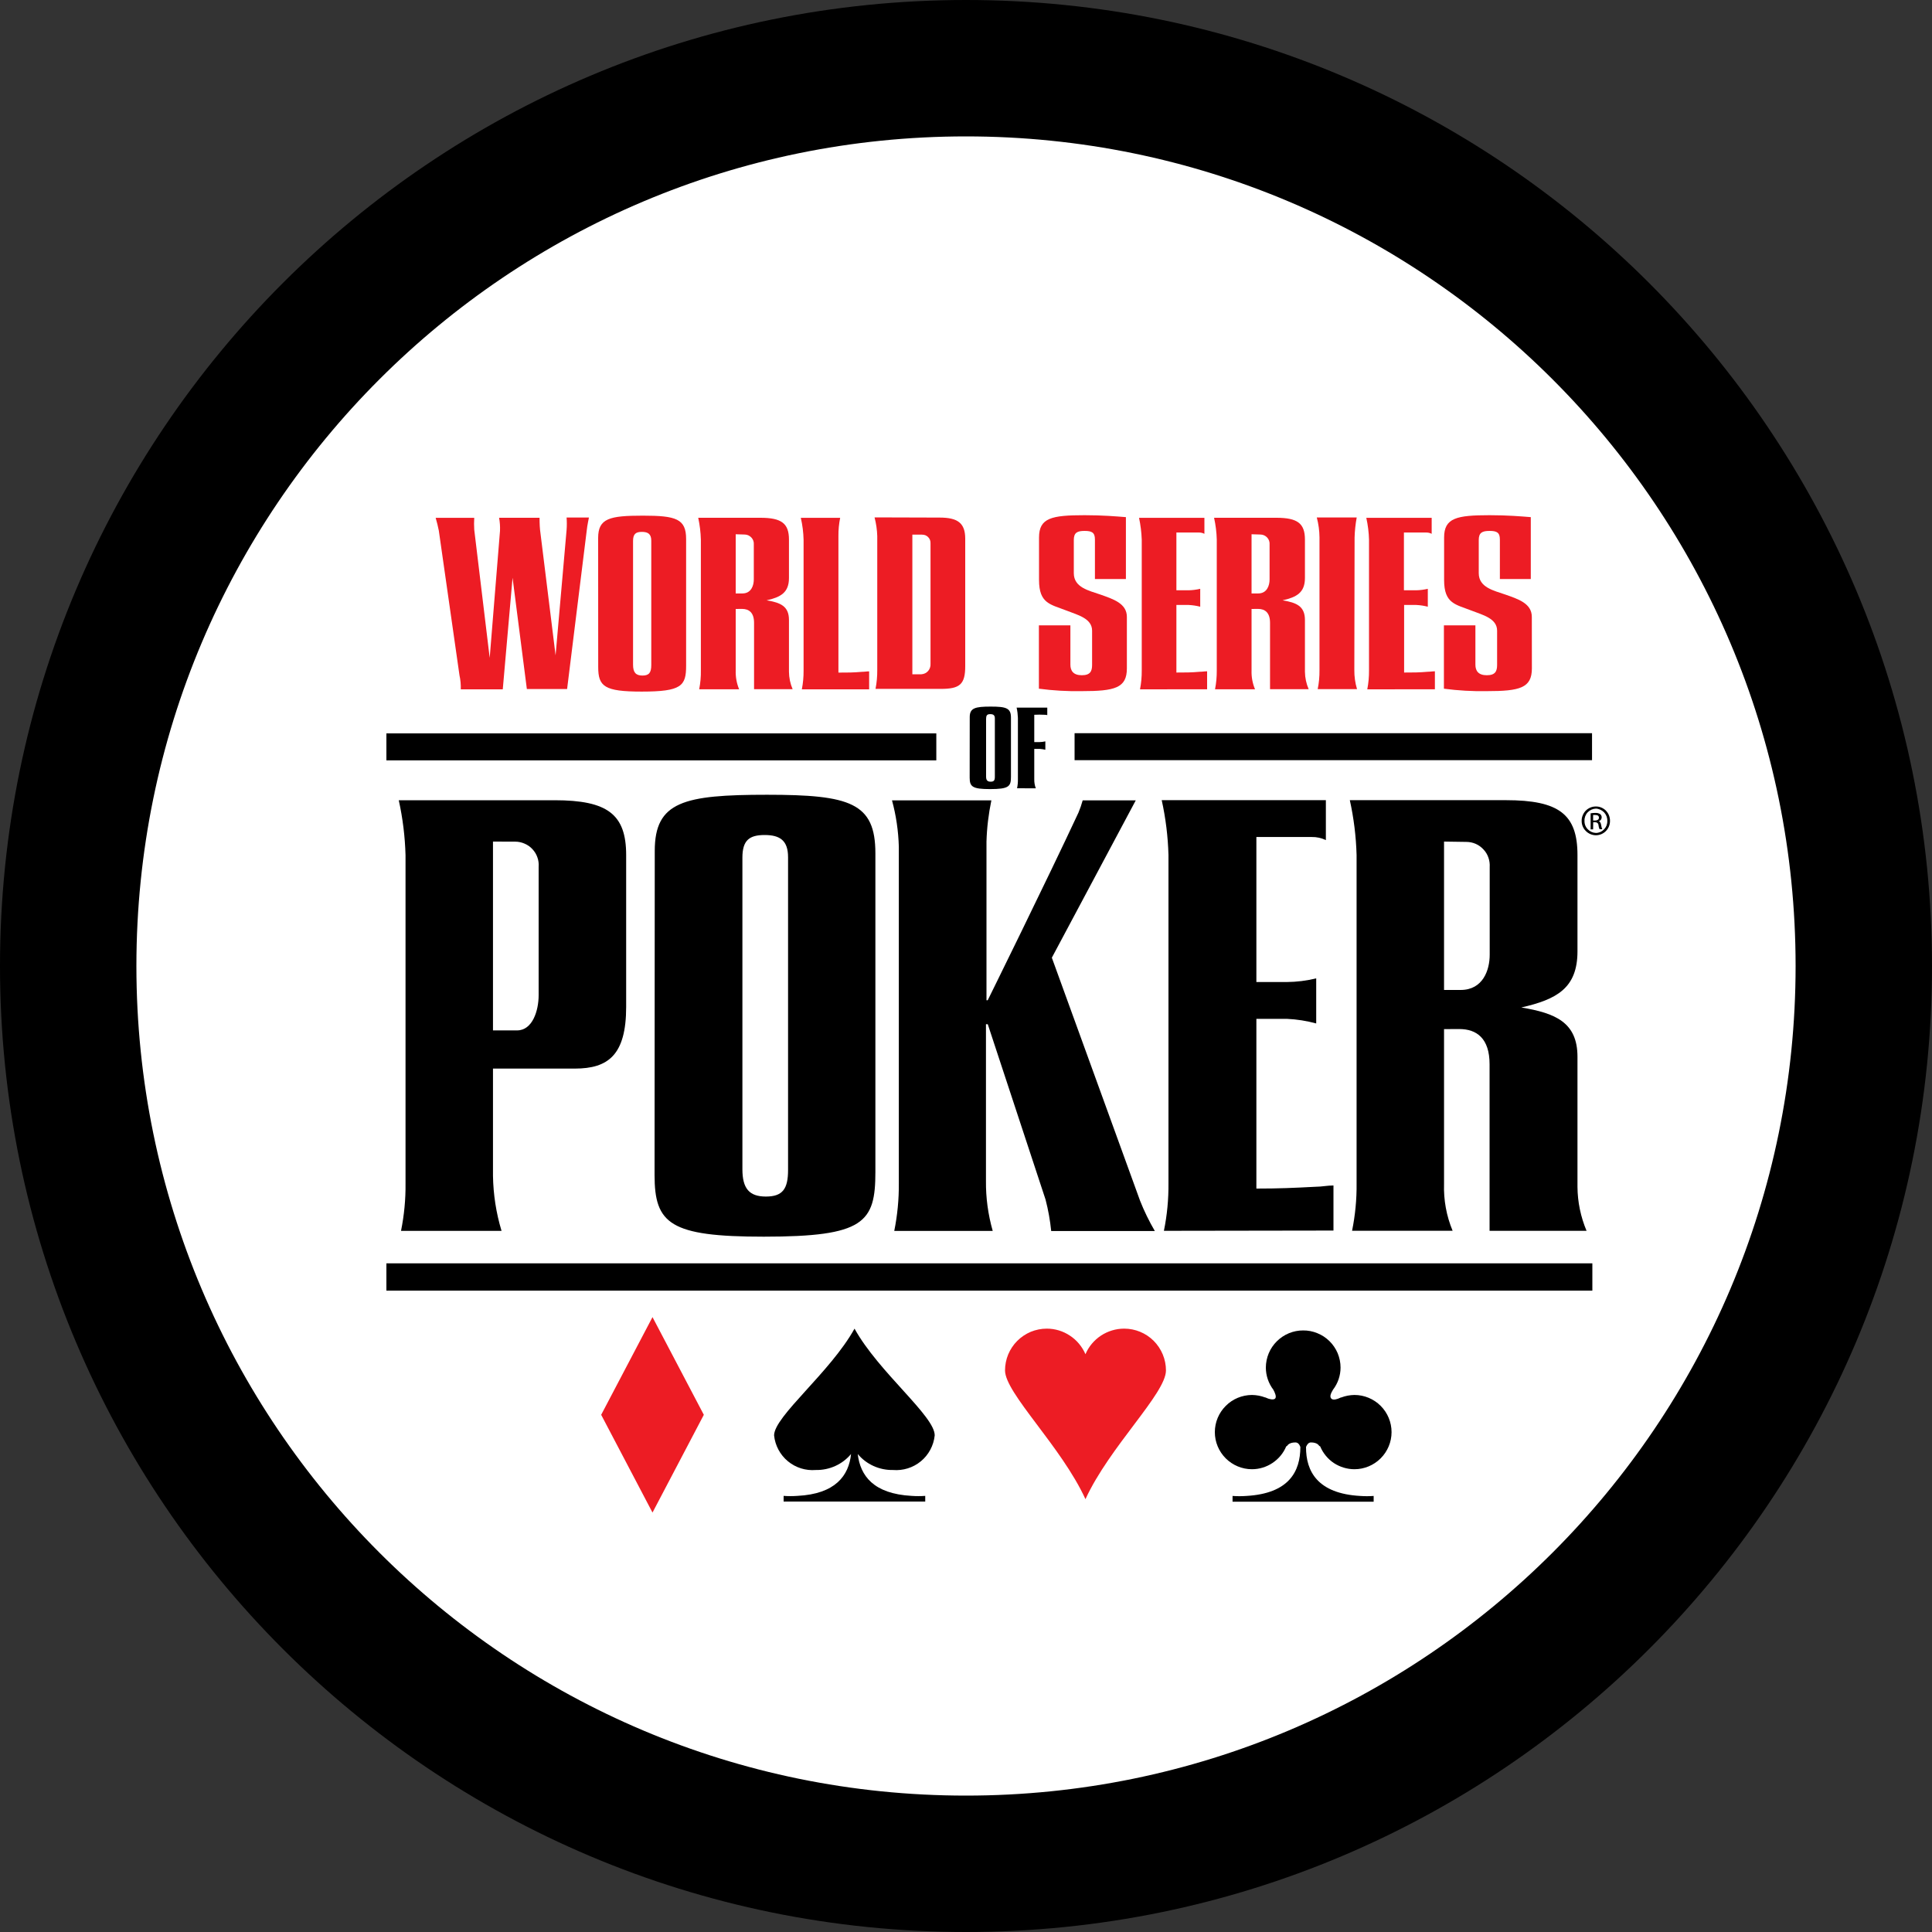 <svg width="30" height="30" viewBox="0 0 30 30" fill="none" xmlns="http://www.w3.org/2000/svg">
<rect x="0" y="0" width="30" height="30" fill="#333333" stroke="none"/>
<path d="M15 30C23.284 30 30 23.284 30 15C30 6.716 23.284 0 15 0C6.716 0 0 6.716 0 15C0 23.284 6.716 30 15 30Z" fill="black"/>
<path d="M15 27.882C22.114 27.882 27.882 22.114 27.882 15C27.882 7.885 22.114 2.118 15 2.118C7.885 2.118 2.118 7.885 2.118 15C2.118 22.114 7.885 27.882 15 27.882Z" fill="white"/>
<path d="M15.079 3.375C17.379 3.375 19.626 4.057 21.538 5.334C23.45 6.612 24.94 8.427 25.82 10.551C26.7 12.675 26.93 15.013 26.481 17.268C26.033 19.523 24.925 21.594 23.3 23.22C21.674 24.846 19.602 25.953 17.348 26.402C15.092 26.85 12.755 26.62 10.631 25.74C8.507 24.86 6.691 23.37 5.414 21.459C4.136 19.547 3.455 17.299 3.455 15C3.455 11.917 4.679 8.96 6.859 6.78C9.04 4.6 11.996 3.375 15.079 3.375Z" fill="white"/>
<path d="M17.702 10.704C17.721 10.607 17.73 10.509 17.729 10.41V8.381C17.725 8.267 17.711 8.153 17.687 8.041H18.702V8.289C18.674 8.275 18.644 8.268 18.613 8.269H18.267V9.166H18.454C18.516 9.165 18.577 9.157 18.637 9.143V9.421C18.579 9.406 18.519 9.397 18.459 9.394H18.267V10.443C18.409 10.443 18.495 10.443 18.633 10.431C18.671 10.431 18.704 10.424 18.744 10.424V10.703" fill="#ED1C24"/>
<path d="M14.167 8.302V10.47H14.308C14.328 10.469 14.347 10.463 14.365 10.455C14.383 10.446 14.399 10.434 14.412 10.419C14.425 10.404 14.435 10.387 14.441 10.368C14.448 10.349 14.45 10.329 14.449 10.309V8.44C14.45 8.422 14.448 8.404 14.442 8.387C14.436 8.37 14.426 8.354 14.413 8.341C14.401 8.328 14.385 8.318 14.369 8.311C14.352 8.305 14.334 8.302 14.316 8.302H14.167ZM14.591 8.037C14.87 8.037 14.988 8.121 14.988 8.365V10.344C14.988 10.627 14.904 10.697 14.61 10.697H13.595C13.614 10.601 13.623 10.502 13.622 10.403V8.324C13.619 8.226 13.605 8.129 13.58 8.034" fill="#ED1C24"/>
<path d="M12.451 10.704C12.47 10.607 12.479 10.509 12.478 10.41V8.381C12.475 8.266 12.461 8.153 12.435 8.041H13.046C13.027 8.134 13.018 8.229 13.019 8.324V10.444C13.16 10.444 13.249 10.444 13.385 10.432C13.423 10.432 13.456 10.425 13.496 10.425V10.704" fill="#ED1C24"/>
<path d="M11.424 8.296V9.215H11.528C11.665 9.215 11.705 9.092 11.705 8.998V8.456C11.707 8.436 11.704 8.416 11.698 8.397C11.691 8.378 11.681 8.361 11.667 8.346C11.653 8.332 11.637 8.32 11.619 8.312C11.6 8.304 11.581 8.3 11.56 8.3L11.424 8.296ZM11.424 9.456V10.413C11.421 10.512 11.439 10.611 11.477 10.703H10.857C10.876 10.606 10.885 10.508 10.883 10.409V8.379C10.88 8.265 10.866 8.151 10.842 8.04H11.808C12.136 8.04 12.251 8.128 12.251 8.379V8.975C12.251 9.203 12.121 9.273 11.904 9.322C12.116 9.357 12.251 9.41 12.251 9.627V10.431C12.252 10.524 12.271 10.616 12.308 10.702H11.709V9.672C11.709 9.511 11.629 9.455 11.522 9.455" fill="#ED1C24"/>
<path d="M9.83 8.396V10.322C9.83 10.44 9.872 10.49 9.976 10.49C10.079 10.49 10.113 10.444 10.113 10.326V8.396C10.113 8.293 10.063 8.259 9.967 8.259C9.871 8.259 9.83 8.293 9.83 8.4V8.396ZM9.288 8.353C9.288 8.049 9.465 8.007 9.983 8.007C10.5 8.007 10.654 8.057 10.654 8.37V10.338C10.654 10.651 10.583 10.739 9.964 10.739C9.383 10.739 9.289 10.659 9.289 10.357" fill="#ED1C24"/>
<path d="M7.807 10.704H7.155C7.157 10.631 7.151 10.558 7.135 10.487L6.814 8.24C6.801 8.173 6.784 8.106 6.765 8.041H7.364C7.36 8.102 7.36 8.164 7.364 8.225L7.604 10.215L7.764 8.243C7.767 8.175 7.762 8.107 7.75 8.04H8.378C8.378 8.04 8.378 8.159 8.386 8.228L8.627 10.176L8.798 8.228C8.803 8.164 8.803 8.1 8.798 8.036H9.145C9.145 8.036 9.118 8.162 9.111 8.235L8.806 10.699H8.181L7.959 8.971" fill="#ED1C24"/>
<path d="M17.498 10.379C17.498 10.684 17.31 10.732 16.796 10.732C16.574 10.736 16.352 10.723 16.132 10.694V9.71H16.621V10.321C16.621 10.416 16.667 10.485 16.798 10.485C16.93 10.485 16.958 10.423 16.958 10.324V9.793C16.958 9.601 16.73 9.548 16.566 9.483C16.314 9.384 16.134 9.376 16.134 9.006V8.346C16.134 8.042 16.329 8 16.841 8C17.124 8 17.329 8.018 17.483 8.03V8.991H17.002V8.377C17.002 8.27 16.956 8.244 16.841 8.244C16.727 8.244 16.674 8.271 16.674 8.385V8.9C16.674 9.124 16.91 9.171 17.086 9.232C17.284 9.302 17.498 9.369 17.498 9.579" fill="#ED1C24"/>
<path d="M19.434 8.296V9.215H19.537C19.674 9.215 19.714 9.092 19.714 8.998V8.456C19.716 8.436 19.713 8.416 19.707 8.397C19.7 8.378 19.69 8.361 19.676 8.346C19.663 8.332 19.646 8.32 19.628 8.312C19.609 8.304 19.59 8.3 19.57 8.3L19.434 8.296ZM19.434 9.456V10.413C19.431 10.512 19.449 10.611 19.488 10.703H18.867C18.886 10.606 18.895 10.508 18.894 10.409V8.379C18.891 8.265 18.877 8.151 18.852 8.04H19.82C20.148 8.04 20.263 8.128 20.263 8.379V8.975C20.263 9.203 20.133 9.273 19.916 9.322C20.128 9.357 20.263 9.41 20.263 9.627V10.431C20.264 10.524 20.284 10.616 20.321 10.702H19.721V9.672C19.721 9.511 19.642 9.455 19.534 9.455" fill="#ED1C24"/>
<path d="M21.03 10.404C21.029 10.505 21.043 10.605 21.072 10.701H20.461C20.481 10.605 20.49 10.507 20.489 10.408V8.345C20.488 8.24 20.474 8.136 20.447 8.035H21.067C21.048 8.137 21.037 8.241 21.034 8.345" fill="#ED1C24"/>
<path d="M21.231 10.704C21.25 10.607 21.259 10.509 21.258 10.41V8.381C21.255 8.267 21.241 8.153 21.216 8.041H22.231V8.289C22.204 8.275 22.174 8.268 22.143 8.269H21.8V9.166H21.988C22.049 9.165 22.111 9.157 22.171 9.143V9.421C22.113 9.406 22.054 9.397 21.994 9.394H21.803V10.443C21.945 10.443 22.033 10.443 22.17 10.431C22.208 10.431 22.241 10.424 22.281 10.424V10.703" fill="#ED1C24"/>
<path d="M23.787 10.379C23.787 10.684 23.599 10.732 23.085 10.732C22.863 10.736 22.641 10.723 22.421 10.694V9.71H22.91V10.321C22.91 10.416 22.955 10.485 23.087 10.485C23.219 10.485 23.247 10.423 23.247 10.324V9.793C23.247 9.601 23.019 9.548 22.854 9.483C22.602 9.384 22.424 9.376 22.424 9.006V8.346C22.424 8.042 22.619 8 23.13 8C23.413 8 23.619 8.018 23.77 8.03V8.991H23.29V8.377C23.29 8.27 23.244 8.244 23.13 8.244C23.015 8.244 22.962 8.271 22.962 8.385V8.9C22.962 9.124 23.199 9.171 23.374 9.232C23.573 9.302 23.786 9.369 23.786 9.579" fill="#ED1C24"/>
<path d="M15.312 11.155V12.059C15.312 12.115 15.332 12.138 15.383 12.138C15.434 12.138 15.448 12.117 15.448 12.062V11.154C15.448 11.106 15.424 11.089 15.377 11.089C15.33 11.089 15.313 11.106 15.313 11.156L15.312 11.155ZM15.058 11.135C15.058 10.994 15.142 10.972 15.383 10.972C15.624 10.972 15.698 10.995 15.698 11.142V12.065C15.698 12.212 15.665 12.253 15.373 12.253C15.101 12.253 15.057 12.216 15.057 12.076" fill="black"/>
<path d="M15.793 12.24C15.803 12.193 15.807 12.146 15.806 12.098V11.147C15.804 11.094 15.798 11.04 15.786 10.988H16.262V11.104C16.248 11.101 16.235 11.099 16.221 11.099C16.167 11.096 16.113 11.096 16.06 11.099V11.523H16.144C16.173 11.522 16.203 11.519 16.232 11.512V11.642C16.204 11.635 16.176 11.631 16.148 11.629H16.06V12.1C16.059 12.148 16.067 12.196 16.084 12.241" fill="black"/>
<path d="M16.686 11.385V11.804H24.721V11.385" fill="black"/>
<path d="M6 11.807H14.539V11.388H6V11.807Z" fill="black"/>
<path d="M7.655 13.068V16H8.029C8.269 16 8.364 15.693 8.364 15.454V13.462C8.368 13.412 8.362 13.361 8.345 13.314C8.329 13.266 8.302 13.223 8.268 13.186C8.234 13.149 8.193 13.12 8.146 13.1C8.1 13.08 8.051 13.069 8 13.069L7.655 13.068ZM7.655 16.593V18.26C7.66 18.549 7.704 18.836 7.788 19.113H6.227C6.276 18.87 6.3 18.622 6.297 18.375V13.278C6.289 12.991 6.254 12.706 6.192 12.426H8.612C9.436 12.426 9.723 12.646 9.723 13.278V15.634C9.723 16.381 9.445 16.593 8.926 16.593H7.655Z" fill="black"/>
<path d="M11.528 13.318V18.156C11.528 18.453 11.633 18.58 11.892 18.58C12.15 18.58 12.237 18.465 12.237 18.168V13.311C12.237 13.052 12.112 12.966 11.873 12.966C11.633 12.966 11.528 13.05 11.528 13.318ZM10.167 13.213C10.167 12.447 10.617 12.341 11.91 12.341C13.203 12.341 13.593 12.466 13.593 13.251V18.197C13.593 18.983 13.422 19.203 11.859 19.203C10.403 19.203 10.164 19.002 10.164 18.245L10.167 13.213Z" fill="black"/>
<path d="M18.073 19.112C18.123 18.869 18.146 18.622 18.144 18.374V13.277C18.136 12.99 18.101 12.705 18.039 12.425H20.588V13.045C20.519 13.012 20.444 12.995 20.367 12.997H19.509V15.249H19.978C20.133 15.248 20.287 15.229 20.438 15.192V15.892C20.291 15.852 20.14 15.828 19.988 15.821H19.509V18.456C19.862 18.456 20.084 18.446 20.427 18.428C20.523 18.428 20.609 18.408 20.706 18.408V19.108L18.073 19.112Z" fill="black"/>
<path d="M15.338 15.904H15.31V18.337C15.307 18.599 15.343 18.861 15.415 19.114H13.886C13.935 18.871 13.959 18.624 13.957 18.376V13.147C13.95 12.904 13.915 12.663 13.851 12.428H15.394C15.35 12.64 15.324 12.854 15.318 13.07V15.532H15.337C15.337 15.532 16.256 13.671 16.746 12.619C16.772 12.557 16.794 12.493 16.812 12.428H17.636L16.333 14.871L17.703 18.645C17.767 18.807 17.844 18.964 17.932 19.115H16.323C16.306 18.95 16.277 18.786 16.235 18.626L15.338 15.904Z" fill="black"/>
<path d="M22.423 13.068V15.372H22.681C23.026 15.372 23.132 15.065 23.132 14.826V13.465C23.135 13.415 23.129 13.365 23.112 13.317C23.096 13.27 23.07 13.226 23.035 13.19C23.001 13.153 22.96 13.123 22.914 13.103C22.868 13.083 22.818 13.073 22.768 13.073L22.423 13.068ZM22.423 15.98V18.383C22.415 18.632 22.46 18.881 22.556 19.111H20.995C21.044 18.869 21.068 18.622 21.065 18.374V13.277C21.057 12.99 21.022 12.705 20.96 12.425H23.384C24.208 12.425 24.495 12.645 24.495 13.277V14.772C24.495 15.347 24.169 15.519 23.623 15.644C24.15 15.732 24.495 15.873 24.495 16.41V18.431C24.497 18.665 24.545 18.896 24.636 19.112H23.13V16.525C23.13 16.123 22.929 15.979 22.661 15.979L22.423 15.98Z" fill="black"/>
<path d="M24.738 12.741H24.767C24.8 12.741 24.828 12.728 24.828 12.698C24.828 12.669 24.811 12.655 24.767 12.655H24.738V12.741ZM24.738 12.878H24.699V12.629C24.722 12.625 24.746 12.623 24.77 12.623C24.797 12.621 24.824 12.627 24.847 12.641C24.855 12.647 24.861 12.655 24.865 12.664C24.869 12.673 24.871 12.683 24.871 12.693C24.87 12.707 24.866 12.72 24.857 12.731C24.848 12.742 24.836 12.75 24.822 12.753C24.843 12.753 24.858 12.777 24.863 12.814C24.866 12.835 24.871 12.856 24.88 12.876H24.838C24.829 12.856 24.823 12.834 24.821 12.812C24.821 12.806 24.819 12.799 24.816 12.793C24.813 12.787 24.809 12.782 24.803 12.778C24.798 12.774 24.793 12.771 24.786 12.77C24.78 12.768 24.773 12.767 24.767 12.768H24.739M24.781 12.556C24.732 12.558 24.686 12.579 24.653 12.614C24.62 12.649 24.602 12.697 24.604 12.745C24.602 12.794 24.62 12.841 24.654 12.876C24.687 12.911 24.732 12.932 24.781 12.934C24.805 12.934 24.828 12.928 24.851 12.919C24.872 12.909 24.892 12.895 24.909 12.877C24.925 12.86 24.938 12.839 24.947 12.817C24.955 12.794 24.959 12.771 24.958 12.746C24.96 12.698 24.942 12.651 24.909 12.615C24.875 12.58 24.829 12.558 24.781 12.556ZM24.781 12.523C24.81 12.523 24.839 12.528 24.866 12.54C24.892 12.551 24.917 12.567 24.937 12.588C24.957 12.609 24.974 12.634 24.984 12.661C24.995 12.688 25 12.717 25 12.746C25 12.775 24.995 12.804 24.984 12.831C24.974 12.858 24.957 12.883 24.937 12.904C24.917 12.925 24.892 12.941 24.865 12.953C24.838 12.964 24.809 12.97 24.78 12.97C24.721 12.969 24.665 12.945 24.624 12.903C24.582 12.861 24.559 12.805 24.56 12.746C24.559 12.717 24.565 12.688 24.576 12.661C24.587 12.634 24.603 12.609 24.623 12.588C24.644 12.567 24.668 12.551 24.695 12.54C24.722 12.528 24.752 12.523 24.781 12.523Z" fill="black"/>
<path d="M6 20.041H24.726V19.617H6V20.041Z" fill="black"/>
<path d="M10.132 20.452L9.335 21.969L10.132 23.487L10.929 21.969L10.132 20.452Z" fill="#ED1C24"/>
<path d="M16.255 20.631C16.169 20.631 16.085 20.648 16.006 20.68C15.928 20.713 15.856 20.761 15.796 20.821C15.736 20.881 15.688 20.953 15.655 21.032C15.623 21.11 15.606 21.195 15.606 21.28C15.606 21.633 16.482 22.463 16.855 23.279C17.229 22.463 18.105 21.638 18.105 21.28C18.105 21.108 18.036 20.943 17.915 20.821C17.793 20.699 17.628 20.631 17.456 20.631C17.328 20.631 17.203 20.669 17.096 20.739C16.989 20.81 16.905 20.91 16.855 21.028C16.804 20.911 16.721 20.81 16.614 20.74C16.508 20.669 16.383 20.631 16.255 20.631Z" fill="#ED1C24"/>
<path d="M20.236 20.659C20.083 20.658 19.936 20.719 19.827 20.827C19.718 20.935 19.657 21.081 19.656 21.235C19.656 21.359 19.697 21.48 19.772 21.579C19.797 21.625 19.825 21.688 19.801 21.716C19.776 21.744 19.702 21.724 19.669 21.708L19.652 21.7H19.646C19.581 21.675 19.511 21.662 19.44 21.661C19.287 21.662 19.141 21.722 19.033 21.831C18.925 21.939 18.864 22.085 18.864 22.238C18.864 22.391 18.925 22.537 19.033 22.645C19.141 22.753 19.288 22.814 19.44 22.814C19.554 22.814 19.665 22.78 19.759 22.717C19.854 22.654 19.928 22.565 19.972 22.46L19.988 22.45C19.988 22.45 20.012 22.398 20.115 22.398C20.152 22.398 20.177 22.426 20.192 22.468C20.192 22.849 20.015 23.192 19.351 23.229C19.281 23.234 19.21 23.234 19.139 23.229V23.318H21.33V23.229C21.26 23.234 21.191 23.234 21.121 23.229C20.462 23.192 20.277 22.849 20.28 22.468C20.296 22.429 20.319 22.398 20.357 22.398C20.459 22.398 20.483 22.45 20.483 22.45L20.5 22.46C20.544 22.565 20.618 22.655 20.712 22.718C20.807 22.78 20.918 22.814 21.032 22.814C21.184 22.814 21.331 22.753 21.439 22.645C21.547 22.537 21.608 22.391 21.608 22.238C21.608 22.085 21.547 21.938 21.439 21.83C21.331 21.722 21.184 21.661 21.032 21.661C20.961 21.662 20.892 21.675 20.826 21.7H20.82L20.803 21.708C20.771 21.723 20.701 21.75 20.671 21.716C20.641 21.682 20.671 21.627 20.699 21.579C20.775 21.48 20.816 21.359 20.816 21.235C20.816 21.158 20.8 21.083 20.771 21.012C20.741 20.942 20.698 20.878 20.644 20.825C20.589 20.771 20.525 20.729 20.454 20.701C20.384 20.672 20.308 20.658 20.232 20.659H20.236Z" fill="black"/>
<path d="M13.269 20.631C12.895 21.307 12.02 21.993 12.02 22.289C12.036 22.445 12.113 22.59 12.234 22.69C12.356 22.791 12.511 22.839 12.668 22.826C12.772 22.828 12.875 22.807 12.97 22.764C13.065 22.721 13.148 22.658 13.215 22.578C13.181 22.911 12.974 23.199 12.38 23.228C12.31 23.233 12.239 23.233 12.168 23.228V23.316H14.367V23.228C14.297 23.233 14.226 23.233 14.155 23.228C13.561 23.195 13.358 22.913 13.319 22.578C13.386 22.658 13.469 22.721 13.564 22.764C13.659 22.807 13.762 22.828 13.866 22.826C14.022 22.839 14.178 22.791 14.3 22.69C14.421 22.59 14.498 22.445 14.514 22.289C14.518 21.99 13.643 21.307 13.269 20.631Z" fill="black"/>
</svg>
